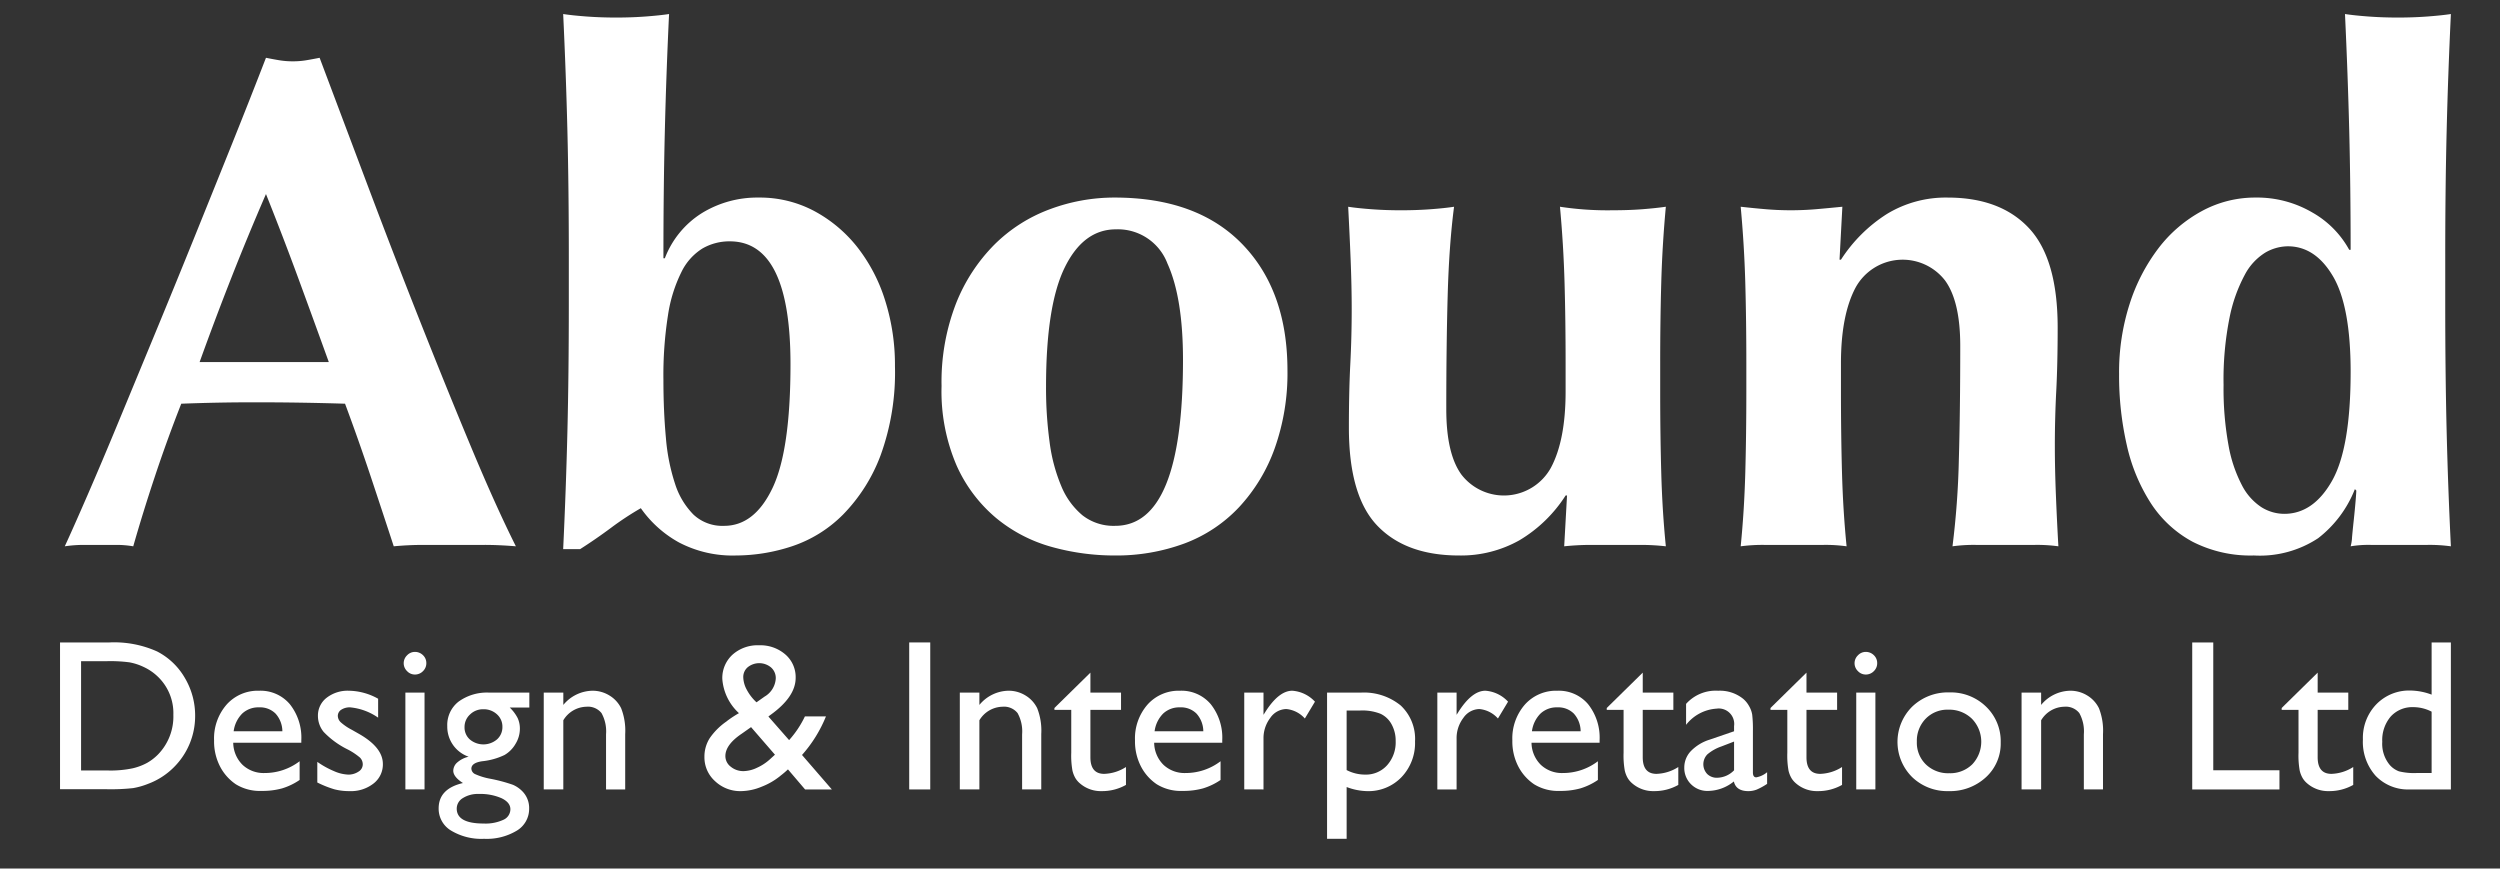 <svg id="Layer_1" data-name="Layer 1" xmlns="http://www.w3.org/2000/svg" width="287.85" height="100" viewBox="0 0 287.85 100">
  <rect x="0" y="0" width="287.85" height="100" fill="#333333" stroke="none"/>
  <defs>
    <style>
      .cls-1 {
        fill: #fff;
      }

      .cls-2 {
        fill: none;
      }

      .cls-3 {
        isolation: isolate;
      }
    </style>
  </defs>
  <g id="Layer_1-2" data-name="Layer 1">
    <path class="cls-1" d="M53.409,62.902q-1.951-.164-3.699-.162h-6.909q-1.749,0-3.454.162-1.301-3.981-2.682-8.128-1.383-4.145-2.926-8.291-2.602-.081-5.202-.122-2.602-.04-5.202-.04-2.114,0-4.227.04-2.114.042-4.227.122Q13.254,50.628,11.873,54.774q-1.383,4.145-2.52,8.128a11.49,11.49,0,0,0-1.91-.162H3.583a14.828,14.828,0,0,0-2.113.162Q2.445,60.79,4.07,57.05q1.625-3.737,3.576-8.454,1.951-4.712,4.186-10.12,2.235-5.403,4.471-10.932,2.234-5.527,4.389-10.892,2.153-5.365,3.942-9.998.812.164,1.544.285a9.395,9.395,0,0,0,1.545.122A9.405,9.405,0,0,0,29.268,6.939q.732-.122,1.544-.285,2.6,6.911,5.568,14.794,2.966,7.886,5.974,15.484,3.006,7.602,5.853,14.428Q51.051,58.188,53.409,62.902ZM24.635,22.342q-2.114,4.876-3.983,9.632-1.871,4.755-3.658,9.713H31.869q-1.789-4.956-3.536-9.713Q26.585,27.218,24.635,22.342Zm34.87,7.397q0-7.966-.162-14.631-.164-6.664-.488-13.493,1.056.163,2.682.284,1.625.122,3.414.122,1.787,0,3.414-.122,1.625-.122,2.682-.284-.325,6.827-.487,13.493-.164,6.666-.162,14.631h.162a10.583,10.583,0,0,1,4.267-5.202A12.166,12.166,0,0,1,81.37,22.748a13.32,13.32,0,0,1,6.381,1.544A15.867,15.867,0,0,1,92.709,28.439a19.166,19.166,0,0,1,3.21,6.137,24.674,24.674,0,0,1,1.138,7.6,27.913,27.913,0,0,1-1.666,10.282A19.474,19.474,0,0,1,91.083,59.244a14.909,14.909,0,0,1-5.893,3.658,20.718,20.718,0,0,1-6.422,1.057,13.296,13.296,0,0,1-6.584-1.504A13.082,13.082,0,0,1,67.796,58.513a34.363,34.363,0,0,0-3.454,2.276Q62.592,62.09,60.805,63.227H58.854q.324-6.827.488-13.533.162-6.707.162-14.672ZM70.397,43.719q0,3.577.284,6.665A22.751,22.751,0,0,0,71.738,55.708a8.829,8.829,0,0,0,2.113,3.536A4.859,4.859,0,0,0,77.387,60.545q3.494,0,5.568-4.348,2.073-4.348,2.073-14.265,0-14.143-6.99-14.144a6.202,6.202,0,0,0-3.13.813,6.55,6.55,0,0,0-2.438,2.723,16.693,16.693,0,0,0-1.545,4.959A44.371,44.371,0,0,0,70.397,43.719Zm32.025.731a24.957,24.957,0,0,1,1.666-9.51,20.069,20.069,0,0,1,4.43-6.787,17.804,17.804,0,0,1,6.381-4.064,21.216,21.216,0,0,1,7.437-1.342q9.51,0,14.712,5.365,5.201,5.365,5.202,14.55a25.783,25.783,0,0,1-1.463,8.941A19.628,19.628,0,0,1,136.683,58.391a16.585,16.585,0,0,1-6.299,4.186,22.61,22.61,0,0,1-8.047,1.382,26.91,26.91,0,0,1-7.194-.976,17.268,17.268,0,0,1-6.381-3.292,16.834,16.834,0,0,1-4.592-6.056A21.596,21.596,0,0,1,102.422,44.45Zm27.799-3.007q0-7.152-1.788-11.095a6.104,6.104,0,0,0-5.934-3.942q-3.74,0-5.893,4.389-2.155,4.389-2.154,13.737a46.105,46.105,0,0,0,.406,6.34,19.479,19.479,0,0,0,1.341,5.08,8.667,8.667,0,0,0,2.439,3.373,5.804,5.804,0,0,0,3.78,1.219Q130.221,60.545,130.221,41.443ZM174.277,57.05a16.05,16.05,0,0,1-5.325,5.161,13.722,13.722,0,0,1-6.949,1.748q-6.098,0-9.389-3.414-3.292-3.413-3.292-11.298,0-4.145.162-7.315.162-3.171.162-6.34,0-2.601-.121-5.649-.122-3.047-.285-6.137,1.056.164,2.682.285,1.625.122,3.413.121,1.788,0,3.415-.121,1.624-.122,2.681-.285-.57,4.389-.732,10.161-.163,5.772-.162,13.167,0,5.121,1.749,7.519a6.177,6.177,0,0,0,10.282-.772q1.706-3.169,1.707-8.778V41.849q0-4.956-.122-9.307-.122-4.347-.528-8.738a36.1,36.1,0,0,0,6.096.406q1.869,0,3.414-.121,1.542-.122,2.681-.285-.408,4.389-.528,8.738-.123,4.349-.122,9.307v3.252q0,4.959.122,9.348.12,4.389.528,8.453a25.836,25.836,0,0,0-2.886-.162h-5.77a30.353,30.353,0,0,0-3.048.162L174.439,57.05Zm31.701-27.148a17.322,17.322,0,0,1,5.323-5.283A13.033,13.033,0,0,1,218.251,22.748q6.095,0,9.388,3.536,3.291,3.536,3.292,11.42,0,4.145-.163,7.316-.163,3.169-.162,6.34,0,2.601.122,5.649.122,3.049.285,5.893a18.034,18.034,0,0,0-2.682-.162h-6.828a18.017,18.017,0,0,0-2.682.162,96.685,96.685,0,0,0,.731-9.957q.162-5.731.162-13.127,0-5.121-1.747-7.519a6.178,6.178,0,0,0-10.282.772q-1.709,3.171-1.707,8.778v3.252q0,4.959.121,9.348.122,4.389.528,8.453a17.689,17.689,0,0,0-2.641-.162h-6.869a19.081,19.081,0,0,0-2.683.162q.407-4.063.529-8.453.12-4.389.121-9.348V41.849q0-4.956-.121-9.307-.123-4.347-.529-8.738,1.465.164,2.886.285c.947.081,1.911.121,2.886.121s1.937-.04,2.886-.121q1.421-.122,3.048-.285l-.326,6.097Zm69.578,5.12q0,7.968.162,14.631.163,6.666.488,13.249a18.047,18.047,0,0,0-2.683-.162h-6.543a12.451,12.451,0,0,0-2.316.162,4.69,4.69,0,0,0,.162-1.057q.081-.893.204-2.032.12-1.138.203-2.114c.053-.65.082-1.057.082-1.219l-.163-.162a13.245,13.245,0,0,1-4.227,5.649,12.181,12.181,0,0,1-7.396,1.991,14.655,14.655,0,0,1-7.071-1.585,13.178,13.178,0,0,1-4.797-4.43,20.544,20.544,0,0,1-2.764-6.665,35.912,35.912,0,0,1-.894-8.21,25.689,25.689,0,0,1,1.219-8.087,21.209,21.209,0,0,1,3.332-6.422,15.651,15.651,0,0,1,5-4.268,12.819,12.819,0,0,1,6.137-1.544,12.604,12.604,0,0,1,6.543,1.708A11.031,11.031,0,0,1,264.5,28.763h.163q0-7.316-.163-13.778Q264.337,8.524,264.013,1.615q1.056.163,2.683.284,1.624.122,3.413.122,1.787,0,3.413-.122Q275.149,1.777,276.206,1.615q-.326,6.827-.488,13.493-.163,6.666-.162,14.631Zm-25.523,9.266a36.319,36.319,0,0,0,.57,6.99,15.851,15.851,0,0,0,1.544,4.593,6.642,6.642,0,0,0,2.234,2.52,4.972,4.972,0,0,0,2.642.772q3.332,0,5.486-3.779,2.153-3.78,2.155-12.558,0-7.56-2.033-11.013-2.032-3.454-5.202-3.455a5.269,5.269,0,0,0-2.601.732,6.614,6.614,0,0,0-2.357,2.56,17.635,17.635,0,0,0-1.748,4.918A36.148,36.148,0,0,0,250.032,44.288Z" transform="translate(5.989)"/>
  </g>
  <g id="Layer_2" data-name="Layer 2">
    <rect id="_Slice_" data-name="&lt;Slice&gt;" class="cls-2" width="287.85" height="100"/>
    <g class="cls-3">
      <path class="cls-1" d="M.923,90.871V73.97h5.707A12.039,12.039,0,0,1,12.094,75.006a7.824,7.824,0,0,1,3.198,3.047,8.476,8.476,0,0,1,1.187,4.386,8.3,8.3,0,0,1-2.52,5.973,8.186,8.186,0,0,1-2.872,1.829,8.5,8.5,0,0,1-1.756.503,23.533,23.533,0,0,1-3.053.127ZM6.375,76.127H3.346V88.714H6.448a12.376,12.376,0,0,0,2.823-.248,6.611,6.611,0,0,0,1.678-.63,5.764,5.764,0,0,0,1.23-.939,6.268,6.268,0,0,0,1.793-4.592A5.811,5.811,0,0,0,12.13,77.859a5.888,5.888,0,0,0-1.557-1.054A6.492,6.492,0,0,0,8.907,76.26,16.987,16.987,0,0,0,6.375,76.127Z" transform="translate(5.989)"/>
      <path class="cls-1" d="M28.704,85.516h-7.839a3.641,3.641,0,0,0,1.072,2.545,3.537,3.537,0,0,0,2.55.945,6.63,6.63,0,0,0,4.022-1.357V89.805a7.336,7.336,0,0,1-2.017.969,8.414,8.414,0,0,1-2.345.291,5.266,5.266,0,0,1-2.98-.763A5.554,5.554,0,0,1,19.345,88.248a6.276,6.276,0,0,1-.684-2.986,5.928,5.928,0,0,1,1.442-4.137,4.813,4.813,0,0,1,3.744-1.594,4.412,4.412,0,0,1,3.538,1.551A6.198,6.198,0,0,1,28.704,85.238Zm-7.791-1.321h5.61a3.076,3.076,0,0,0-.788-2.035,2.529,2.529,0,0,0-1.89-.715,2.719,2.719,0,0,0-1.945.715A3.542,3.542,0,0,0,20.914,84.196Z" transform="translate(5.989)"/>
      <path class="cls-1" d="M30.546,90.096V87.721a10.074,10.074,0,0,0,1.908,1.061,4.454,4.454,0,0,0,1.641.405,2.06,2.06,0,0,0,1.187-.339.976.976,0,0,0,.497-.812,1.094,1.094,0,0,0-.321-.806,7.451,7.451,0,0,0-1.387-.926,9.833,9.833,0,0,1-2.793-2.03,2.912,2.912,0,0,1-.66-1.835,2.578,2.578,0,0,1,.999-2.096A3.958,3.958,0,0,1,34.193,79.531a7.085,7.085,0,0,1,3.356.921v2.18a6.712,6.712,0,0,0-3.211-1.186,1.779,1.779,0,0,0-1.036.273.839.839,0,0,0-.394.721,1.038,1.038,0,0,0,.357.74,6.075,6.075,0,0,0,1.254.848l.788.448q2.787,1.576,2.788,3.488a2.775,2.775,0,0,1-1.072,2.247,4.206,4.206,0,0,1-2.756.878,6.715,6.715,0,0,1-1.769-.212A11.911,11.911,0,0,1,30.546,90.096Z" transform="translate(5.989)"/>
      <path class="cls-1" d="M41.778,75.061a1.294,1.294,0,0,1,.933.375,1.235,1.235,0,0,1,.388.921,1.258,1.258,0,0,1-.388.921,1.273,1.273,0,0,1-.933.388,1.221,1.221,0,0,1-.897-.394,1.258,1.258,0,0,1,0-1.817A1.223,1.223,0,0,1,41.778,75.061Zm-1.091,4.688h2.205v11.146h-2.205Z" transform="translate(5.989)"/>
      <path class="cls-1" d="M45.509,83.602A3.407,3.407,0,0,1,46.811,80.785a5.561,5.561,0,0,1,3.556-1.036h4.592v1.72H52.706a4.608,4.608,0,0,1,.909,1.212,2.916,2.916,0,0,1,.255,1.248,3.336,3.336,0,0,1-.497,1.714,3.49,3.49,0,0,1-1.278,1.291,7.773,7.773,0,0,1-2.562.715q-1.249.182-1.248.861a.731.731,0,0,0,.466.636,7.41,7.41,0,0,0,1.69.515,18.247,18.247,0,0,1,2.635.703,3.412,3.412,0,0,1,1.06.726,2.728,2.728,0,0,1,.8,2.012,2.913,2.913,0,0,1-1.411,2.533,6.69,6.69,0,0,1-3.774.945,6.76,6.76,0,0,1-3.81-.951,2.93,2.93,0,0,1-1.424-2.55q0-2.267,2.799-2.921-1.115-.715-1.115-1.417a1.295,1.295,0,0,1,.479-.969,2.963,2.963,0,0,1,1.291-.643A3.66,3.66,0,0,1,45.509,83.602Zm3.623,7.815a3.219,3.219,0,0,0-1.824.473,1.409,1.409,0,0,0-.709,1.211q0,1.721,3.101,1.72a4.901,4.901,0,0,0,2.272-.43,1.333,1.333,0,0,0,.805-1.218q0-.776-1.018-1.267A6.08,6.08,0,0,0,49.132,91.417ZM49.653,81.663a2.123,2.123,0,0,0-1.526.606,1.946,1.946,0,0,0-.63,1.454,1.845,1.845,0,0,0,.618,1.424,2.423,2.423,0,0,0,3.12-.012,1.873,1.873,0,0,0,.624-1.436,1.895,1.895,0,0,0-.63-1.454A2.234,2.234,0,0,0,49.653,81.663Z" transform="translate(5.989)"/>
      <path class="cls-1" d="M58.872,79.749v1.417A4.431,4.431,0,0,1,62.228,79.531a3.694,3.694,0,0,1,1.939.539A3.518,3.518,0,0,1,65.53,81.548a7.073,7.073,0,0,1,.466,2.974v6.373h-2.205V84.547a4.341,4.341,0,0,0-.521-2.441,1.994,1.994,0,0,0-1.745-.733,3.178,3.178,0,0,0-2.654,1.562v7.96h-2.253V79.749Z" transform="translate(5.989)"/>
      <path class="cls-1" d="M86.707,90.896l-1.97-2.31a10.762,10.762,0,0,1-.873.741l-.025.025a7.925,7.925,0,0,1-2.128,1.228,6.391,6.391,0,0,1-2.383.51,4.21,4.21,0,0,1-2.984-1.145,3.678,3.678,0,0,1-1.225-2.793,3.96,3.96,0,0,1,.6-2.145,7.493,7.493,0,0,1,1.956-1.95l.037-.036a12.02,12.02,0,0,1,1.381-.908,5.931,5.931,0,0,1-1.914-3.925,3.637,3.637,0,0,1,1.175-2.811,4.338,4.338,0,0,1,3.053-1.079,4.388,4.388,0,0,1,3.029,1.056,3.442,3.442,0,0,1,1.187,2.693q0,2.219-2.968,4.319l-.171.133,2.385,2.717a11.467,11.467,0,0,0,1.819-2.728h2.423a15.361,15.361,0,0,1-2.756,4.44l3.434,3.968Zm-4.013-3.503.545-.497-2.751-3.174-1.067.752Q77.531,85.745,77.531,87.054a1.536,1.536,0,0,0,.618,1.224,2.269,2.269,0,0,0,1.491.509,3.779,3.779,0,0,0,1.533-.388A5.672,5.672,0,0,0,82.695,87.393ZM81.115,80.864l.927-.656A2.586,2.586,0,0,0,83.334,78.094,1.618,1.618,0,0,0,82.795,76.855a2.118,2.118,0,0,0-2.684-.037,1.476,1.476,0,0,0-.521,1.153,3.172,3.172,0,0,0,.408,1.451A5.373,5.373,0,0,0,81.115,80.864Z" transform="translate(5.989)"/>
      <path class="cls-1" d="M98.697,73.97h2.423V90.896H98.697Z" transform="translate(5.989)"/>
      <path class="cls-1" d="M106.778,79.749v1.417a4.431,4.431,0,0,1,3.356-1.636,3.694,3.694,0,0,1,1.939.539,3.518,3.518,0,0,1,1.363,1.478,7.073,7.073,0,0,1,.466,2.974v6.373h-2.205V84.547a4.341,4.341,0,0,0-.521-2.441,1.994,1.994,0,0,0-1.745-.733,3.178,3.178,0,0,0-2.654,1.562v7.96h-2.253V79.749Z" transform="translate(5.989)"/>
      <path class="cls-1" d="M115.417,81.518l4.144-4.071v2.302H123.086V81.736h-3.526v5.455q0,1.911,1.587,1.911a4.916,4.916,0,0,0,2.508-.788v2.06a5.569,5.569,0,0,1-2.775.715,3.676,3.676,0,0,1-2.52-.884,2.489,2.489,0,0,1-.521-.6,3.186,3.186,0,0,1-.345-.873,9.805,9.805,0,0,1-.139-2.054V81.736h-1.939Z" transform="translate(5.989)"/>
      <path class="cls-1" d="M134.741,85.516h-7.839a3.641,3.641,0,0,0,1.072,2.545,3.537,3.537,0,0,0,2.55.945,6.63,6.63,0,0,0,4.022-1.357V89.805a7.336,7.336,0,0,1-2.017.969,8.414,8.414,0,0,1-2.345.291,5.266,5.266,0,0,1-2.98-.763,5.554,5.554,0,0,1-1.824-2.054,6.276,6.276,0,0,1-.685-2.986,5.928,5.928,0,0,1,1.442-4.137,4.813,4.813,0,0,1,3.744-1.594,4.412,4.412,0,0,1,3.538,1.551,6.198,6.198,0,0,1,1.321,4.156Zm-7.791-1.321h5.61a3.076,3.076,0,0,0-.788-2.035,2.529,2.529,0,0,0-1.89-.715,2.719,2.719,0,0,0-1.945.715A3.542,3.542,0,0,0,126.951,84.196Z" transform="translate(5.989)"/>
      <path class="cls-1" d="M139.491,79.749v2.556l.121-.193q1.599-2.581,3.198-2.581a3.94,3.94,0,0,1,2.605,1.26l-1.163,1.939a3.266,3.266,0,0,0-2.132-1.091,2.286,2.286,0,0,0-1.848,1.018,3.845,3.845,0,0,0-.781,2.411v5.827H137.274V79.749Z" transform="translate(5.989)"/>
      <path class="cls-1" d="M146.809,96.578V79.749h3.861a6.682,6.682,0,0,1,4.616,1.479,5.257,5.257,0,0,1,1.652,4.131,5.689,5.689,0,0,1-1.555,4.12,5.265,5.265,0,0,1-3.961,1.611,6.946,6.946,0,0,1-2.359-.472V96.578ZM150.622,81.809H149.062V88.666a4.597,4.597,0,0,0,2.127.521,3.276,3.276,0,0,0,2.534-1.078,3.957,3.957,0,0,0,.985-2.775,3.894,3.894,0,0,0-.465-1.927,2.817,2.817,0,0,0-1.27-1.218A5.668,5.668,0,0,0,150.622,81.809Z" transform="translate(5.989)"/>
      <path class="cls-1" d="M161.723,79.749v2.556l.121-.193q1.599-2.581,3.199-2.581a3.942,3.942,0,0,1,2.605,1.26l-1.164,1.939a3.262,3.262,0,0,0-2.132-1.091,2.284,2.284,0,0,0-1.847,1.018,3.843,3.843,0,0,0-.782,2.411v5.827h-2.217V79.749Z" transform="translate(5.989)"/>
      <path class="cls-1" d="M178.188,85.516h-7.839a3.639,3.639,0,0,0,1.072,2.545,3.536,3.536,0,0,0,2.55.945,6.63,6.63,0,0,0,4.022-1.357V89.805a7.336,7.336,0,0,1-2.017.969,8.412,8.412,0,0,1-2.345.291,5.265,5.265,0,0,1-2.98-.763,5.554,5.554,0,0,1-1.824-2.054,6.276,6.276,0,0,1-.684-2.986,5.926,5.926,0,0,1,1.442-4.137,4.813,4.813,0,0,1,3.744-1.594,4.413,4.413,0,0,1,3.538,1.551,6.2,6.2,0,0,1,1.321,4.156Zm-7.791-1.321h5.609a3.074,3.074,0,0,0-.788-2.035,2.528,2.528,0,0,0-1.889-.715,2.718,2.718,0,0,0-1.945.715A3.539,3.539,0,0,0,170.398,84.196Z" transform="translate(5.989)"/>
      <path class="cls-1" d="M179.012,81.518l4.144-4.071v2.302h3.526V81.736H183.156v5.455q0,1.911,1.587,1.911a4.919,4.919,0,0,0,2.508-.788v2.06a5.57,5.57,0,0,1-2.775.715,3.675,3.675,0,0,1-2.52-.884,2.47,2.47,0,0,1-.521-.6,3.172,3.172,0,0,1-.346-.873,9.847,9.847,0,0,1-.139-2.054V81.736h-1.939Z" transform="translate(5.989)"/>
      <path class="cls-1" d="M195.841,84.196v4.737c0,.381.129.57.387.57a2.663,2.663,0,0,0,1.249-.593v1.344a7.206,7.206,0,0,1-1.206.661,2.62,2.62,0,0,1-.951.175q-1.418,0-1.672-1.114a4.798,4.798,0,0,1-2.993,1.091,2.64,2.64,0,0,1-1.939-.769,2.612,2.612,0,0,1-.776-1.932,2.723,2.723,0,0,1,.758-1.885,5.128,5.128,0,0,1,2.15-1.314l2.823-.969v-.594a1.777,1.777,0,0,0-2.011-2.011,4.842,4.842,0,0,0-3.514,1.865V81.045a4.577,4.577,0,0,1,3.695-1.514,4.264,4.264,0,0,1,2.896.946,2.963,2.963,0,0,1,.653.805,2.892,2.892,0,0,1,.37,1.006A14.757,14.757,0,0,1,195.841,84.196Zm-2.169,4.495V85.383l-1.478.57a4.984,4.984,0,0,0-1.594.903A1.632,1.632,0,0,0,190.577,89.115a1.562,1.562,0,0,0,1.144.435A2.773,2.773,0,0,0,193.672,88.691Z" transform="translate(5.989)"/>
      <path class="cls-1" d="M197.865,81.518l4.144-4.071v2.302h3.526V81.736h-3.526v5.455q0,1.911,1.587,1.911a4.919,4.919,0,0,0,2.508-.788v2.06a5.57,5.57,0,0,1-2.775.715,3.675,3.675,0,0,1-2.52-.884,2.47,2.47,0,0,1-.521-.6,3.172,3.172,0,0,1-.346-.873,9.847,9.847,0,0,1-.139-2.054V81.736h-1.939Z" transform="translate(5.989)"/>
      <path class="cls-1" d="M208.83,75.061a1.295,1.295,0,0,1,.933.375,1.235,1.235,0,0,1,.388.921,1.258,1.258,0,0,1-.388.921,1.274,1.274,0,0,1-.933.388,1.222,1.222,0,0,1-.897-.394,1.258,1.258,0,0,1,0-1.817A1.224,1.224,0,0,1,208.83,75.061Zm-1.091,4.688h2.205v11.146h-2.205Z" transform="translate(5.989)"/>
      <path class="cls-1" d="M218.461,79.724a5.813,5.813,0,0,1,4.228,1.642,5.523,5.523,0,0,1,1.684,4.125,5.243,5.243,0,0,1-1.708,4.005,6.06,6.06,0,0,1-4.301,1.593,5.812,5.812,0,0,1-4.192-1.617,5.711,5.711,0,0,1,.018-8.117A5.931,5.931,0,0,1,218.461,79.724Zm-.121,1.988a3.485,3.485,0,0,0-2.605,1.041,3.642,3.642,0,0,0-1.018,2.653,3.479,3.479,0,0,0,1.042,2.611,3.684,3.684,0,0,0,2.678,1.012,3.623,3.623,0,0,0,2.66-1.024,3.791,3.791,0,0,0-.043-5.252A3.749,3.749,0,0,0,218.34,81.712Z" transform="translate(5.989)"/>
      <path class="cls-1" d="M229.026,79.749v1.417a4.43,4.43,0,0,1,3.356-1.636,3.694,3.694,0,0,1,1.939.539,3.514,3.514,0,0,1,1.363,1.478,7.066,7.066,0,0,1,.466,2.974v6.373h-2.205V84.547a4.345,4.345,0,0,0-.52-2.441,1.994,1.994,0,0,0-1.745-.733,3.176,3.176,0,0,0-2.653,1.562v7.96h-2.253V79.749Z" transform="translate(5.989)"/>
      <path class="cls-1" d="M246.424,73.97h2.423V88.691h7.621v2.205h-10.044Z" transform="translate(5.989)"/>
      <path class="cls-1" d="M256.723,81.518l4.144-4.071v2.302h3.526V81.736h-3.526v5.455q0,1.911,1.587,1.911a4.919,4.919,0,0,0,2.508-.788v2.06a5.57,5.57,0,0,1-2.775.715,3.675,3.675,0,0,1-2.52-.884,2.469,2.469,0,0,1-.521-.6,3.171,3.171,0,0,1-.346-.873,9.847,9.847,0,0,1-.139-2.054V81.736H256.723Z" transform="translate(5.989)"/>
      <path class="cls-1" d="M273.988,73.97h2.217V90.896H271.492a5.162,5.162,0,0,1-3.944-1.562,5.868,5.868,0,0,1-1.472-4.193,5.559,5.559,0,0,1,1.545-4.046,5.262,5.262,0,0,1,3.944-1.587,7.176,7.176,0,0,1,2.423.472Zm0,15.035V81.942a4.573,4.573,0,0,0-2.085-.521,3.365,3.365,0,0,0-2.623,1.078,4.174,4.174,0,0,0-.975,2.908,3.808,3.808,0,0,0,.848,2.654,2.631,2.631,0,0,0,1.078.751,7.304,7.304,0,0,0,2.048.193Z" transform="translate(5.989)"/>
    </g>
  </g>
</svg>
